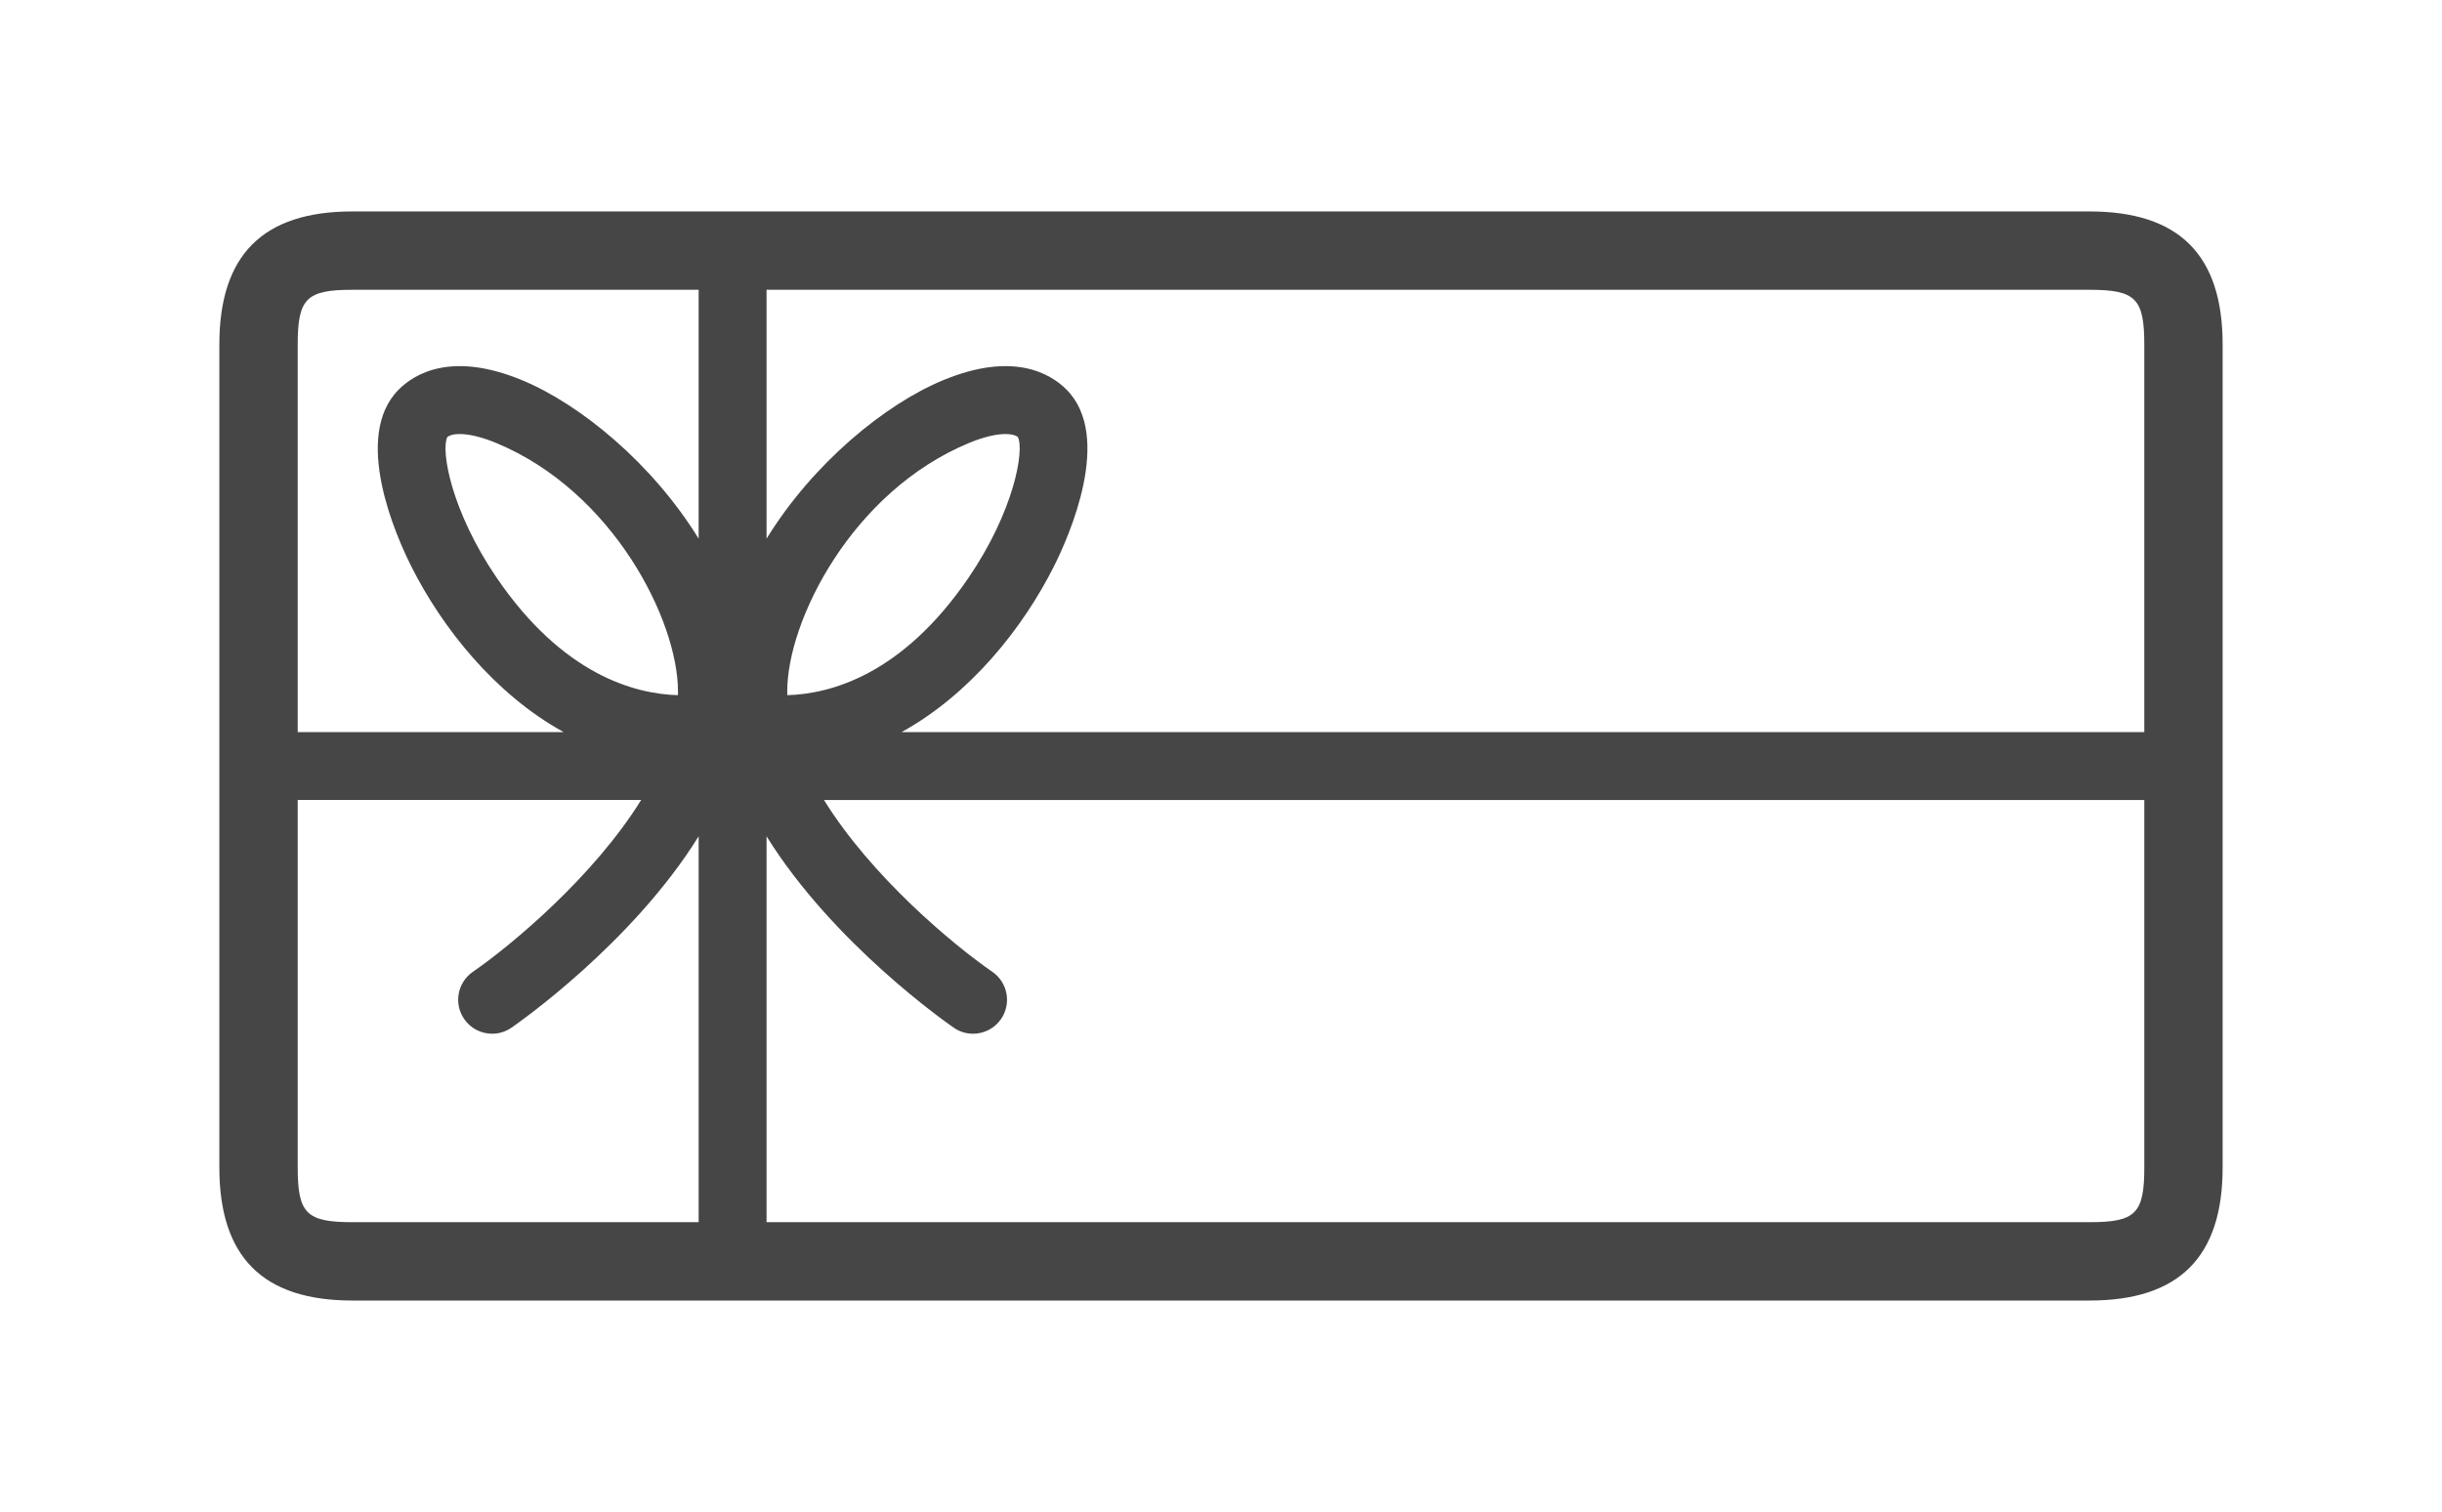 <?xml version="1.0" encoding="UTF-8"?>
<svg xmlns="http://www.w3.org/2000/svg" id="Ebene_3" version="1.1" viewBox="0 0 311.811 193.071">
  <defs>
    <style>
      .st0 {
        fill: #474647;
      }
    </style>
  </defs>
  <path class="st0" d="M266.814,27H44.997c-11.431,0-16.988,5.557-16.988,16.988v105.095c0,11.431,5.557,16.988,16.988,16.988h221.816c11.431,0,16.988-5.557,16.988-16.988V43.988c0-11.431-5.557-16.988-16.988-16.988ZM273.797,43.988v49.494H115.123c8.743-4.822,15.511-13.281,19.502-21.266,1.878-3.757,7.539-16.482,1.542-22.479-2.036-2.035-6.787-4.896-15.742-1.188-7.427,3.076-16.624,10.615-22.545,20.235v-31.779h168.934c5.874,0,6.983,1.11,6.983,6.983ZM86.561,88.771c-5.555-.157-14.705-2.63-23.139-14.989-5.76-8.442-7.167-16.212-6.302-17.974.729-.594,2.94-.609,6.225.752,14.953,6.194,23.223,22.685,23.223,31.716,0,.165-.002.33-.007.496ZM100.52,88.275c0-9.031,8.27-25.522,23.223-31.716,1.965-.814,3.546-1.136,4.655-1.136.745,0,1.278.145,1.57.384.865,1.762-.542,9.532-6.302,17.974-8.434,12.361-17.584,14.833-23.139,14.989-.005-.165-.007-.331-.007-.496ZM44.997,37.005h44.211v31.779c-5.921-9.62-15.118-17.159-22.545-20.235-8.954-3.709-13.706-.848-15.742,1.188-5.998,5.998-.336,18.722,1.542,22.479,3.991,7.985,10.758,16.444,19.499,21.266h-33.948v-49.494c0-5.874,1.11-6.983,6.983-6.983ZM38.014,149.083v-46.93h43.853c-6.086,9.801-16.503,18.496-21.488,21.942-1.972,1.359-2.468,4.059-1.109,6.03.841,1.22,2.196,1.875,3.573,1.875.848,0,1.706-.249,2.457-.767.863-.595,15.416-10.758,23.908-24.443v49.275h-44.211c-5.874,0-6.983-1.109-6.983-6.983ZM266.814,156.066H97.88v-49.275c8.492,13.685,23.045,23.848,23.908,24.443.751.518,1.608.767,2.457.767,1.378,0,2.732-.655,3.573-1.875,1.359-1.972.863-4.672-1.109-6.03-4.987-3.438-15.415-12.127-21.5-21.942h168.589v46.93c0,5.874-1.109,6.983-6.983,6.983Z"></path>
</svg>
